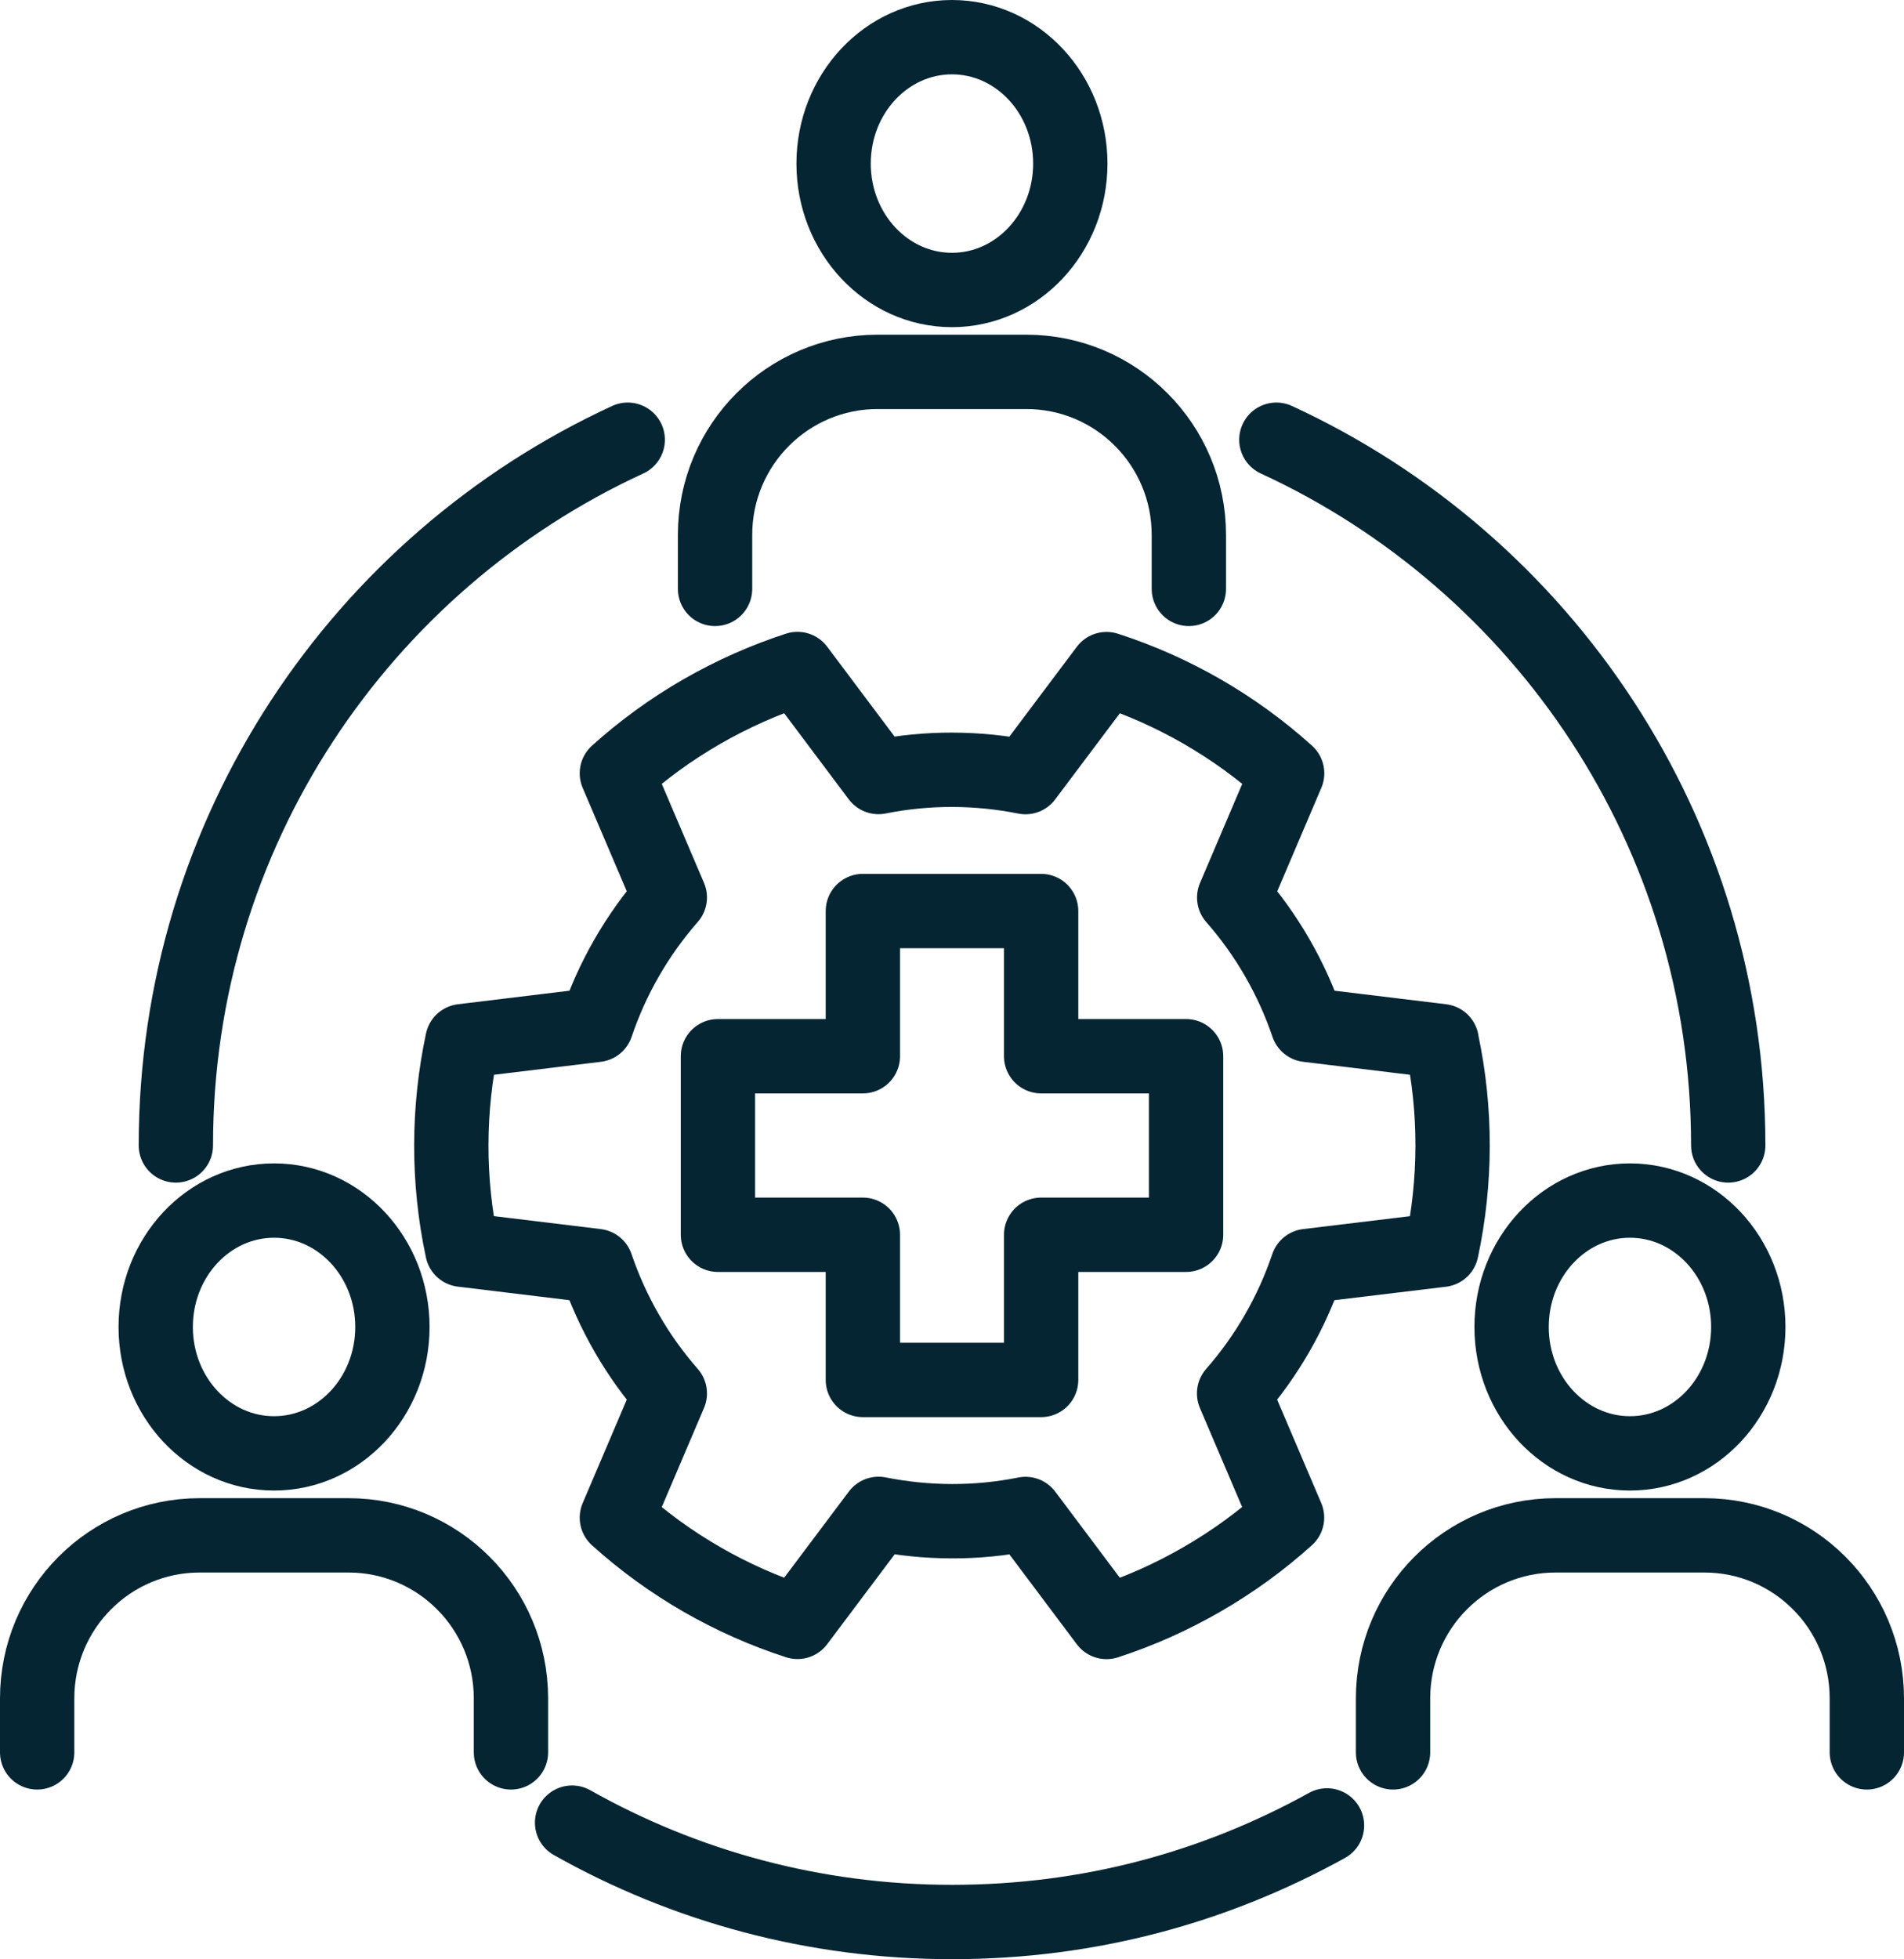 <?xml version="1.0" encoding="UTF-8"?>
<svg id="Layer_2" data-name="Layer 2" xmlns="http://www.w3.org/2000/svg" viewBox="0 0 204.95 210.79">
  <defs>
    <style>
      .cls-1 {
        fill: none;
        stroke: #052533;
        stroke-linecap: round;
        stroke-linejoin: round;
        stroke-width: 8px;
      }
    </style>
  </defs>
  <g id="Icons">
    <g>
      <g>
        <ellipse class="cls-1" cx="102.47" cy="17.6" rx="12.74" ry="13.6"/>
        <path class="cls-1" d="M127.97,63.36v-5.81c0-9.69-7.83-17.54-17.49-17.54h-16.02c-9.66,0-17.49,7.85-17.49,17.54v5.81"/>
      </g>
      <g>
        <path class="cls-1" d="M16.76,142.77c0,7.51,5.7,13.6,12.74,13.6s12.74-6.09,12.74-13.6-5.7-13.6-12.74-13.6-12.74,6.09-12.74,13.6Z"/>
        <path class="cls-1" d="M55,188.54v-5.81c0-9.69-7.83-17.54-17.49-17.54h-16.02c-9.66,0-17.49,7.85-17.49,17.54v5.81"/>
      </g>
      <g>
        <ellipse class="cls-1" cx="175.45" cy="142.77" rx="12.74" ry="13.6"/>
        <path class="cls-1" d="M200.95,188.54v-5.81c0-9.69-7.83-17.54-17.49-17.54h-16.02c-9.66,0-17.49,7.85-17.49,17.54v5.81"/>
      </g>
      <path class="cls-1" d="M61.58,196.1c12.09,6.81,26.04,10.69,40.89,10.69s28.39-3.77,40.37-10.39"/>
      <path class="cls-1" d="M137.39,47.31c28.7,13.22,48.64,42.25,48.64,75.93"/>
      <path class="cls-1" d="M18.93,123.24c0-33.68,19.93-62.71,48.64-75.93"/>
      <g>
        <path class="cls-1" d="M155.19,112.02l-14.43-1.75c-.84-2.47-1.93-4.9-3.28-7.24-1.35-2.34-2.91-4.5-4.63-6.46l5.7-13.37c-5.68-5.12-12.33-8.91-19.44-11.21l-8.73,11.62c-5.16-1.03-10.54-1.07-15.82-.01l-8.72-11.62c-3.52,1.15-6.97,2.67-10.31,4.59-3.33,1.92-6.38,4.15-9.13,6.63l5.7,13.36c-3.55,4.05-6.21,8.72-7.9,13.71l-14.43,1.75c-1.56,7.31-1.61,14.96-.01,22.44l14.43,1.75c.84,2.47,1.93,4.89,3.28,7.24,1.35,2.35,2.91,4.5,4.63,6.47l-5.7,13.37c5.68,5.12,12.33,8.91,19.44,11.21l8.73-11.62c5.17,1.03,10.54,1.07,15.82.01l8.72,11.62c3.52-1.15,6.97-2.67,10.3-4.6,3.33-1.92,6.38-4.15,9.13-6.63l-5.7-13.36c3.55-4.05,6.21-8.72,7.9-13.71l14.43-1.74c1.56-7.31,1.61-14.96.01-22.44Z"/>
        <polygon class="cls-1" points="127.67 113.64 112.07 113.64 112.07 98.02 92.88 98.02 92.88 113.64 77.28 113.64 77.28 132.85 92.88 132.85 92.88 148.47 112.07 148.47 112.07 132.85 127.67 132.85 127.67 113.64"/>
      </g>
    </g>
  </g>
</svg>
